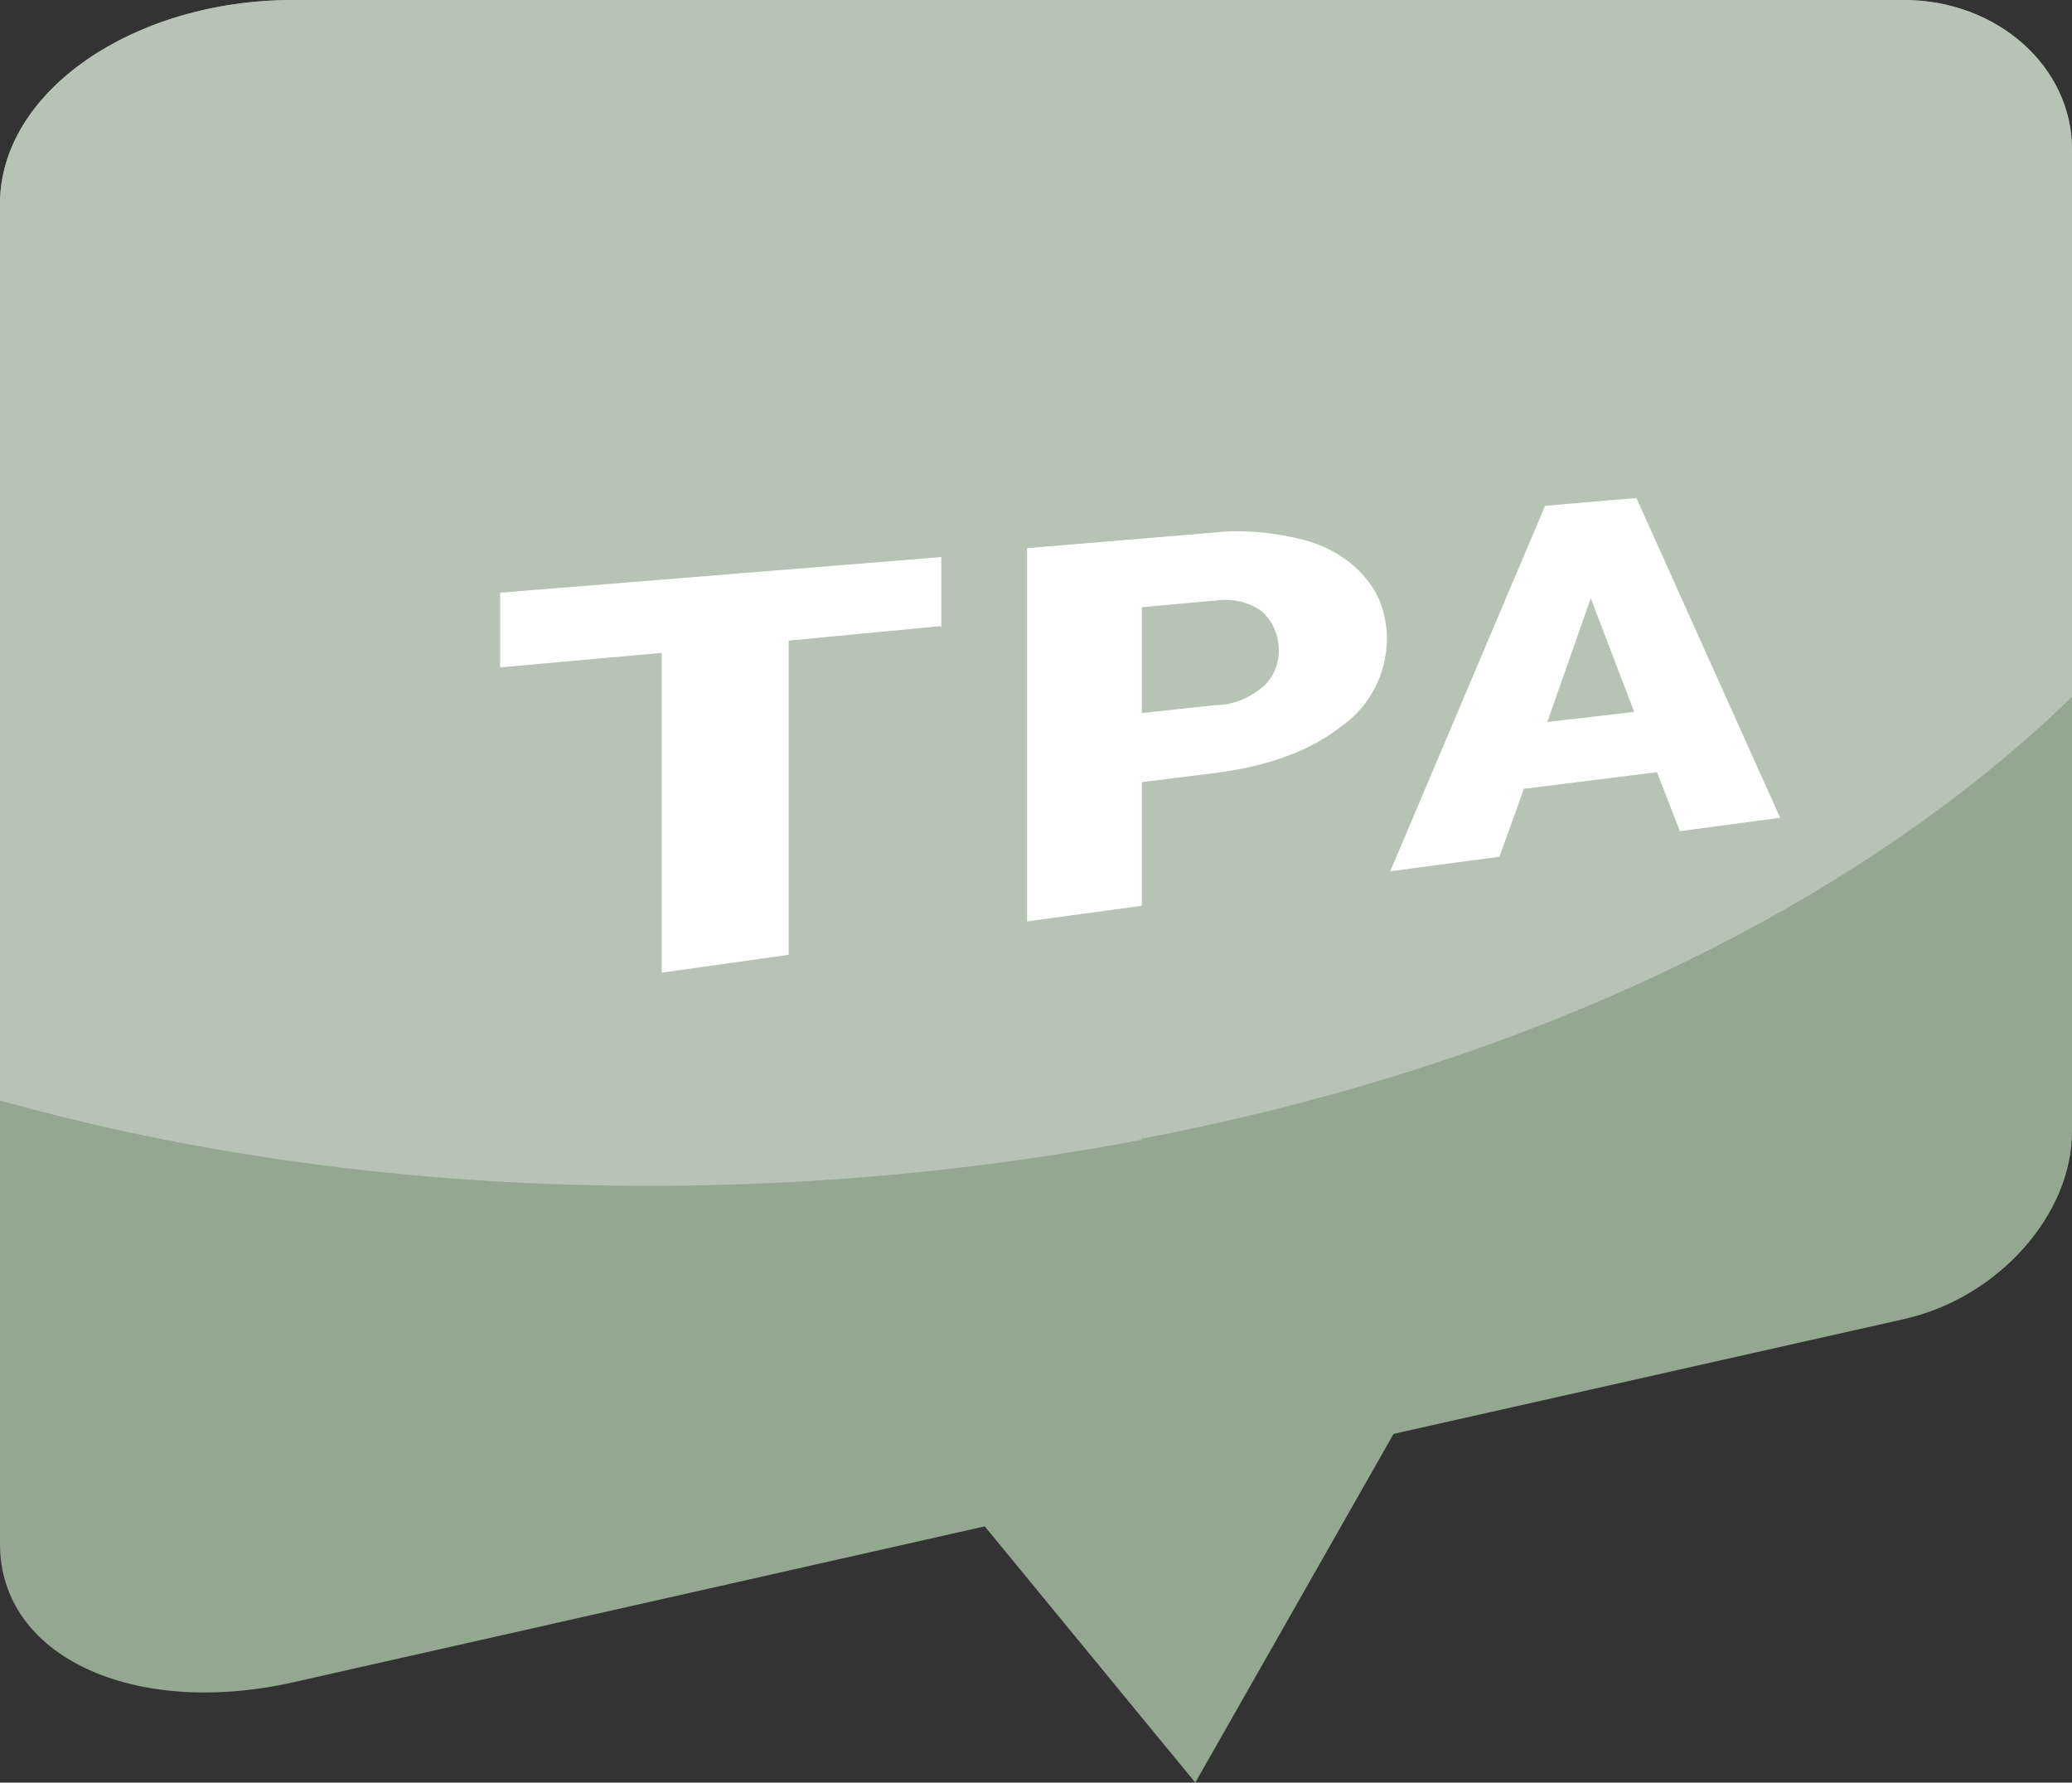 <?xml version="1.0" encoding="UTF-8"?>
<svg id="Ebene_1" data-name="Ebene 1" xmlns="http://www.w3.org/2000/svg" xmlns:xlink="http://www.w3.org/1999/xlink" version="1.1" viewBox="0 0 186 160">
  <rect x="0" y="0" width="186" height="160" fill="#333333" stroke="none"/>
  <defs>
    <style>
      .cls-1 {
        clip-path: url(#clippath);
      }

      .cls-2 {
        fill: none;
      }

      .cls-2, .cls-3, .cls-4, .cls-5 {
        stroke-width: 0px;
      }

      .cls-3 {
        fill: #94a791;
      }

      .cls-4 {
        fill: #b7c4b5;
      }

      .cls-5 {
        fill: #fff;
      }
    </style>
    <clipPath id="clippath">
      <path class="cls-2" d="M26.3,0C12,0,0,8.2,0,18.3v120.3c0,10.1,12,15.6,26.3,12.4l62.1-14,18.9,23,17.8-31.3,45.8-10.3c8.5-1.9,15.1-9.4,15.1-16.8V13.4C186,6,179.3,0,170.9,0H26.3Z"/>
    </clipPath>
  </defs>
  <g id="Gruppe_460" data-name="Gruppe 460">
    <g id="Gruppe_383" data-name="Gruppe 383">
      <path id="Pfad_239" data-name="Pfad 239" class="cls-3" d="M26.3,0C12,0,0,8.2,0,18.3v120.3c0,10.1,12,15.6,26.3,12.4l62.1-14,18.9,23,17.8-31.3,45.8-10.3c8.5-1.9,15.1-9.4,15.1-16.8V13.4c0-7.4-6.7-13.4-15.1-13.4H26.3Z"/>
    </g>
    <g class="cls-1">
      <g id="Gruppe_386" data-name="Gruppe 386">
        <g id="Gruppe_385" data-name="Gruppe 385">
          <path id="Pfad_241" data-name="Pfad 241" class="cls-4" d="M102.5,102.3C17.1,118.5-75,86-75,24.5S17.1-75.6,102.5-65.1c64.7,8,106.7,43.1,106.7,80.1s-42,74.9-106.7,87.2"/>
        </g>
      </g>
    </g>
    <g id="Gruppe_387" data-name="Gruppe 387">
      <path id="Pfad_243" data-name="Pfad 243" class="cls-5" d="M84.4,56.2l-13.6,1.3v28.2l-11.4,1.6v-28.7l-14.5,1.3v-6.7l39.6-3.2v6.3Z"/>
    </g>
    <g id="Gruppe_388" data-name="Gruppe 388">
      <path id="Pfad_244" data-name="Pfad 244" class="cls-5" d="M102.5,70.1v11.2l-10.3,1.4v-33.5l16.8-1.4c2.7-.3,5.5,0,8.2.7,2.1.6,4,1.7,5.4,3.4,1.3,1.5,1.9,3.5,1.9,5.4,0,3.1-1.5,6.1-4.1,7.9-2.8,2.2-6.6,3.6-11.5,4.2l-6.4.8ZM102.5,64l6.5-.7c1.6,0,3.1-.6,4.3-1.6,1-.8,1.5-2.1,1.5-3.3,0-1.3-.5-2.6-1.5-3.5-1.2-.9-2.7-1.2-4.2-1l-6.6.6v9.5Z"/>
    </g>
    <g id="Gruppe_390" data-name="Gruppe 390">
      <path id="Pfad_246" data-name="Pfad 246" class="cls-5" d="M148.8,69.3l-12,1.5-2.2,6.1-9.8,1.3,13.9-32.8,8.2-.7,12.9,28.7-9,1.2-2.1-5.4ZM138.9,64.8l7.8-.9-3.9-10.2-3.9,11.1Z"/>
    </g>
  </g>
</svg>